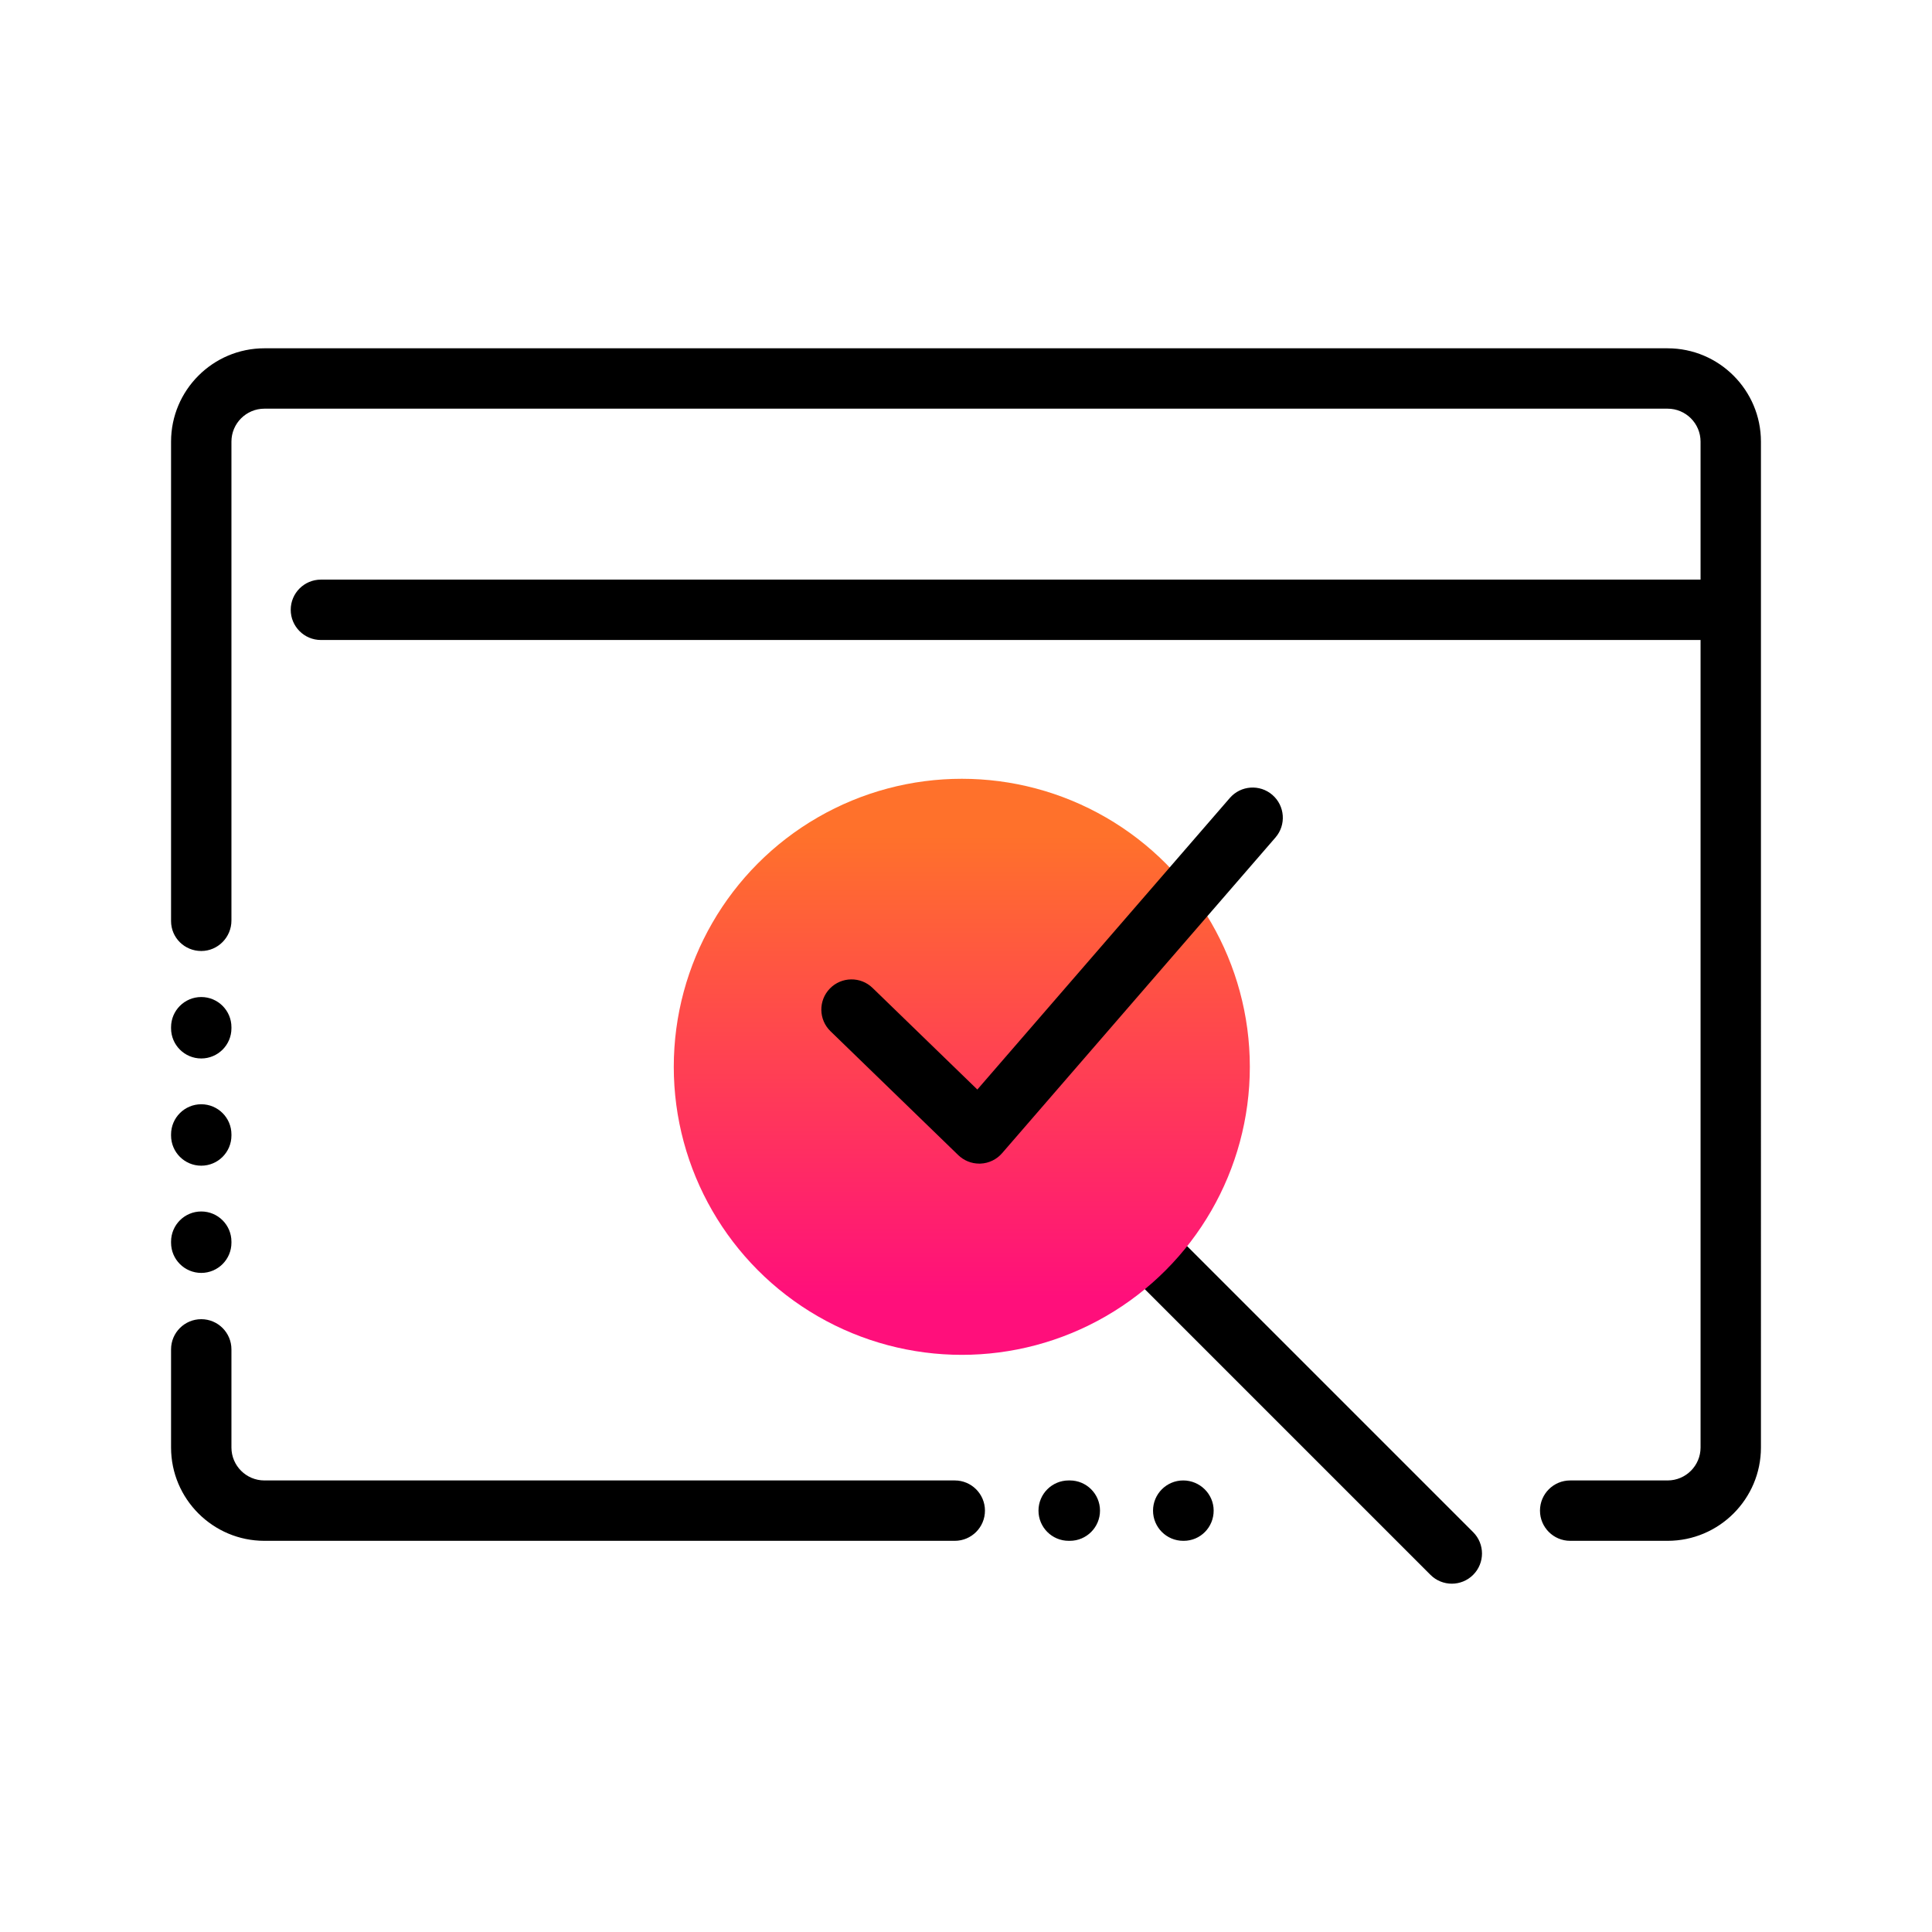 <?xml version="1.0" encoding="UTF-8"?><svg id="Expressive_Outlined" xmlns="http://www.w3.org/2000/svg" xmlns:xlink="http://www.w3.org/1999/xlink" viewBox="0 0 192 192"><defs><style>.cls-1{fill:url(#Orange-to-pink-gradient);}.cls-1,.cls-2{stroke-width:0px;}</style><linearGradient id="Orange-to-pink-gradient" x1="95.583" y1="77.395" x2="95.583" y2="134.643" gradientUnits="userSpaceOnUse"><stop offset=".1" stop-color="#ff712b"/><stop offset=".9" stop-color="#ff0f7b"/></linearGradient></defs><path class="cls-2" d="m23,112.74v.105c0,1.657-1.343,3-3,3s-3-1.343-3-3v-.105c0-1.657,1.343-3,3-3s3,1.343,3,3Zm-3,7.655c-1.657,0-3,1.343-3,3v.105c0,1.657,1.343,3,3,3s3-1.343,3-3v-.105c0-1.657-1.343-3-3-3Zm0-21.311c-1.657,0-3,1.343-3,3v.105c0,1.657,1.343,3,3,3s3-1.343,3-3v-.105c0-1.657-1.343-3-3-3Zm97.587,48.041c-1.657,0-3,1.343-3,3s1.343,3,3,3h.05c1.657,0,2.975-1.343,2.975-3s-1.369-3-3.025-3Zm48.138-112.512H26.275c-5.114,0-9.275,4.161-9.275,9.275v47.646c0,1.657,1.343,2.975,3,2.975s3-1.368,3-3.025v-47.596c0-1.806,1.469-3.275,3.275-3.275h139.45c1.806,0,3.275,1.469,3.275,3.275v13.714H31.892c-1.657,0-3,1.343-3,3s1.343,3,3,3h137.108v80.249c0,1.806-1.469,3.274-3.275,3.274h-9.683c-1.657,0-3,1.343-3,3s1.343,3,3,3h9.683c5.114,0,9.275-4.161,9.275-9.274V43.889c0-5.114-4.161-9.275-9.275-9.275Zm-49.761,87.215c-1.171-1.172-3.071-1.172-4.242,0-1.172,1.171-1.172,3.071,0,4.242l30.436,30.436c.585.586,1.353.879,2.121.879s1.536-.293,2.121-.879c1.172-1.171,1.172-3.071,0-4.242l-30.436-30.436Zm-9.647,25.297h-.113c-1.657,0-3,1.343-3,3s1.343,3,3,3h.113c1.657,0,3-1.343,3-3s-1.343-3-3-3Zm-11.433,6H26.275c-5.114,0-9.275-4.161-9.275-9.274v-9.752c0-1.657,1.343-3,3-3s3,1.343,3,3v9.752c0,1.806,1.469,3.274,3.275,3.274h68.609c1.657,0,3,1.343,3,3s-1.343,3-3,3Z"/><circle class="cls-1" cx="95.583" cy="106.019" r="28.624"/><path class="cls-2" d="m97.317,115.639c-.778,0-1.527-.302-2.088-.846l-12.694-12.309c-1.19-1.153-1.219-3.053-.065-4.242,1.153-1.188,3.053-1.219,4.242-.065l10.415,10.1,25.091-28.975c1.085-1.252,2.979-1.389,4.232-.304,1.252,1.085,1.389,2.979.304,4.232l-27.169,31.374c-.54.624-1.313.998-2.138,1.033-.043.002-.087.003-.13.003Z"/></svg>